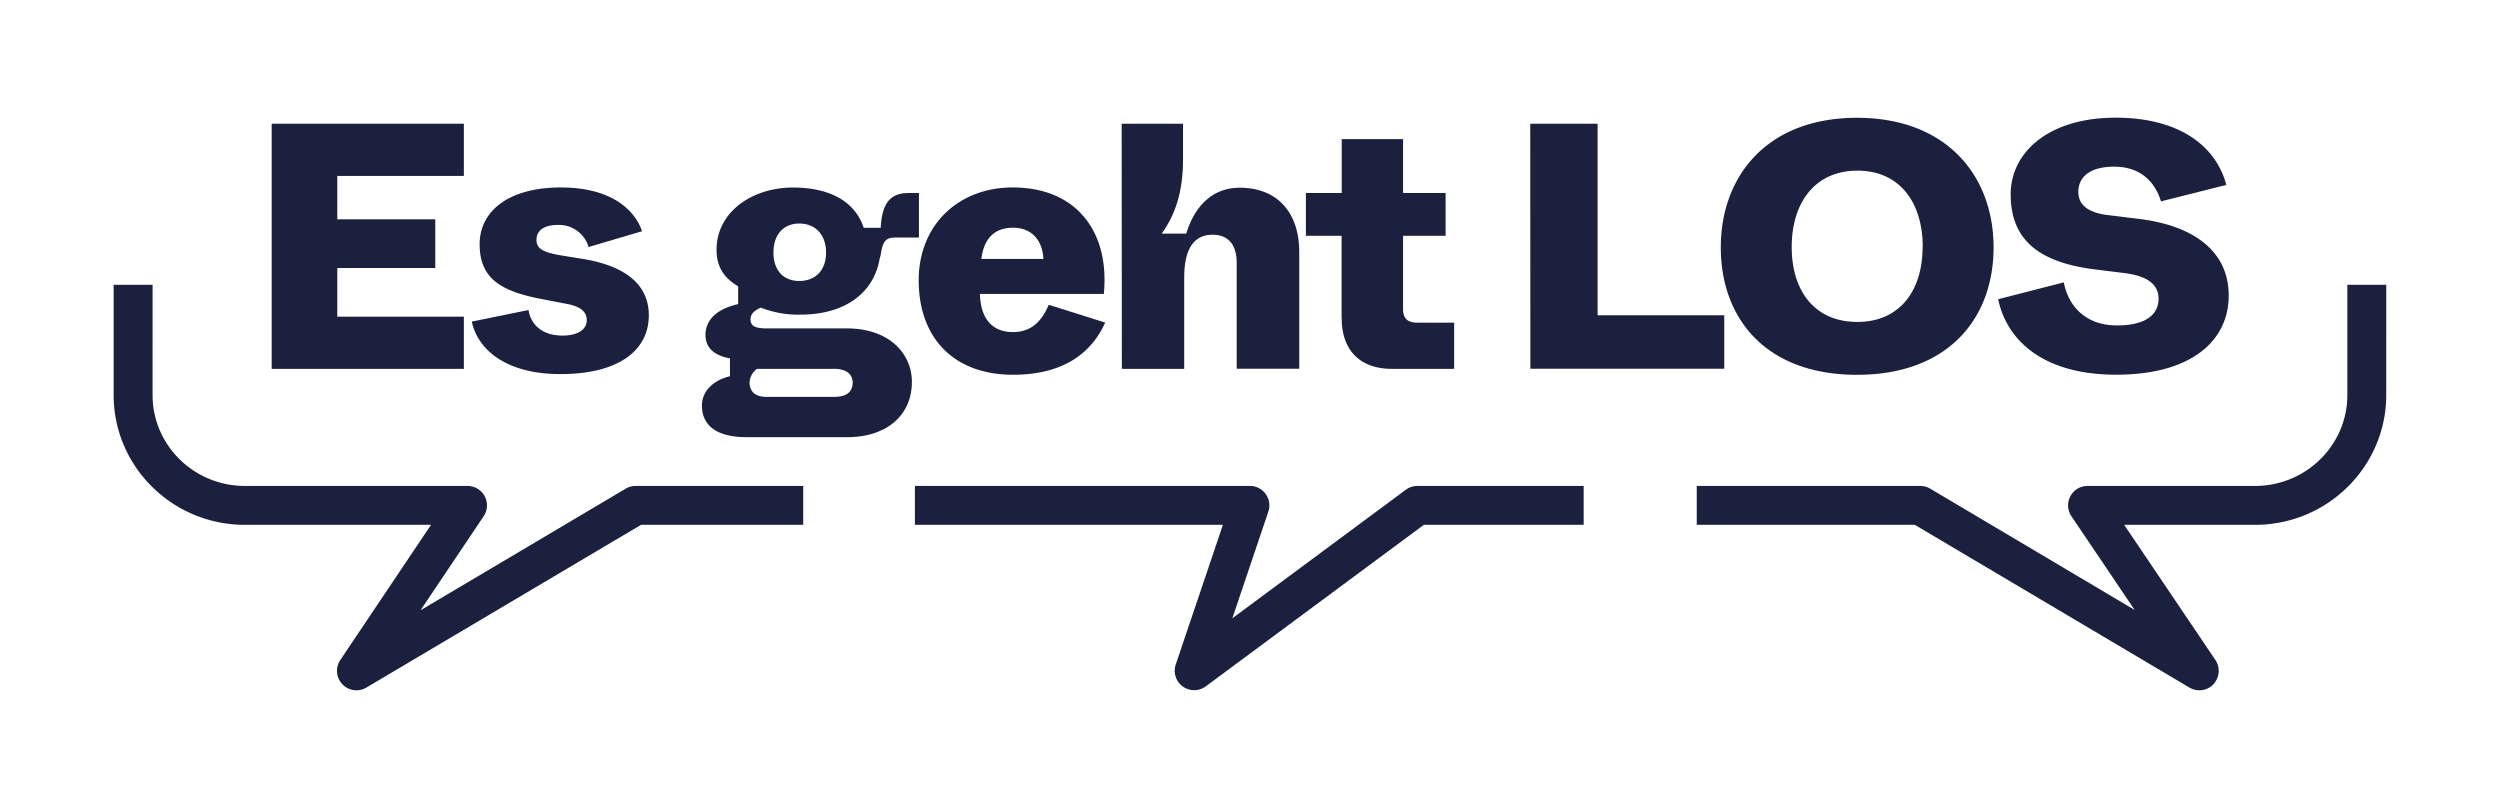 <svg id="Ebene_1" data-name="Ebene 1" xmlns="http://www.w3.org/2000/svg" viewBox="0 0 841.89 272.13"><defs><style>.cls-1{fill:#1b203f;}</style></defs><title>egl_logo_sw</title><path class="cls-1" d="M91.49,41.67h64.72V59.24H113.58V73.86h33V90.25h-33v16.39h42.63v17.57H91.49Zm67.39,66.63L178,104.4c.24,2.13,2.15,8.61,11.47,8.61,5.25,0,8.12-2.12,8.12-5.19,0-2.59-1.68-4.6-7.05-5.54l-7.88-1.53c-13.85-2.6-21.14-6.84-21.14-18.52,0-11,9.55-19.1,27.35-19.1s25.19,8.26,27.34,14.74l-18,5.31a10.36,10.36,0,0,0-10.39-7.43c-4.89,0-7.16,2.12-7.16,5s2,4.13,7.88,5.19L197,87.31c12.66,2.24,21.49,7.9,21.49,18.86,0,11.91-10.27,19.81-29.73,19.81C170.59,126,160.91,117.85,158.88,108.3Zm77.5,28.3c0-4.84,3.7-8.49,9.44-9.91v-6c-5.38-1-8.24-3.66-8.24-7.79,0-5.66,4.42-9,11-10.49v-6c-4.65-2.71-7.28-6.48-7.28-12.26,0-12.85,12.06-21,25.79-21,11.47,0,20.66,4.13,23.77,13.56h5.73C297.05,68.2,299.91,65,306,65h3.46V80h-7.89c-3.22,0-4.29,1.07-5,5.9l-.36,1.3c-1.79,10.73-10.86,18.75-26.63,18.75a33.91,33.91,0,0,1-13.37-2.36c-2.39,1.06-3.47,2.24-3.47,4,0,2.59,2.39,3,5.62,3h26.86c14.1,0,21.86,8.37,21.86,18,0,11.55-8.84,18.63-21.73,18.63H251.43C240,147.21,236.38,142.26,236.38,136.6Zm44.55-2.95c4.42,0,6.21-1.89,6.21-4.84,0-2.47-1.79-4.6-6.21-4.6h-26a6,6,0,0,0-2.51,4.6c0,3.07,2,4.84,5.62,4.84Zm-2.75-48.59c0-6.13-3.7-9.78-9-9.78s-8.71,3.65-8.71,9.78,3.46,9.56,8.71,9.56S278.18,91.2,278.18,85.06Zm31.2,9.32c0-18.51,13.26-31.25,31.65-31.25,21.73,0,32.72,15.21,30.69,35.85H330c.24,9.08,4.78,12.85,11.11,12.85,6.56,0,9.91-4.12,12.06-9.2l19,6c-3.93,8.84-12.53,17.57-31,17.57C321.56,126.22,309.38,114.19,309.38,94.38Zm42-7.19c-.36-6.61-4.18-10.5-10.27-10.5s-9.8,3.54-10.63,10.5Zm26.35-45.52h20.66v12c0,12.73-3.58,19.93-7.17,25h8.25c2.62-8.61,8.35-15.45,18-15.45,12.3,0,20.06,7.9,20.06,21.7v39.26H416.46V88.48c0-6.48-3.22-9.43-8.12-9.43-8.72,0-9.55,9.2-9.55,14.62v30.54h-21Zm74.06,65.56V79.41H439.77V65h12.06V46.86h20.66V65h14.33V79.41H472.49v24.64c0,3.07,1.44,4.6,4.66,4.6h12.54v15.56h-21C457.8,124.21,451.83,117.73,451.83,107.23Zm63.53-65.56h22.69v64.5h42.64v18H515.36ZM579.49,83.3c0-23.94,15.52-43.63,45.86-43.63s46,19.69,46,43.63-15.28,42.92-46,42.92S579.49,107.23,579.49,83.3Zm68-.12c0-15-7.76-25.71-22-25.71S603.37,68.2,603.37,83.18s7.88,25.23,22.09,25.23S647.44,98,647.44,83.18Zm25.45,17.57L695,95.09c1.43,7.54,6.92,14.5,17.91,14.5,10,0,14-3.89,14-9,0-4.36-3.1-7.55-11.34-8.61l-10.39-1.29c-18.39-2.36-28.07-9.79-28.07-25.24,0-14.27,12.9-25.82,35.35-25.82,21.86,0,33.92,9.9,37.26,22.64l-22,5.54c-2-6.61-6.93-11.68-15.76-11.68s-12.07,4-12.07,8.49,3.47,7,9.79,7.79l10.51,1.29c18.51,2.25,30.34,10.85,30.34,25.83,0,15.21-12.54,26.65-37.86,26.65C688.54,126.22,675.88,115,672.89,100.75ZM406,231.17l73.48-54.43h53.83v-13.1h-56a6.54,6.54,0,0,0-3.9,1.29L415,208.21l12.12-35.92a6.55,6.55,0,0,0-6.21-8.65H308.1v13.1H411.82l-15.89,47.07A6.55,6.55,0,0,0,406,231.17Zm339.38-.77a6.56,6.56,0,0,0,.66-8.16l-30.71-45.5h44.08c24.36,0,44.17-19.6,44.17-43.69V95.9h-13.1v37.15c0,16.87-13.94,30.59-31.07,30.59H703a6.55,6.55,0,0,0-5.43,10.22l21.29,31.55L650,164.55a6.65,6.65,0,0,0-3.34-.91H571.39v13.1h73.43l92.49,54.8a6.54,6.54,0,0,0,8.11-1.14Zm-622,1.14,92.49-54.8h54.62v-13.1H214.07a6.65,6.65,0,0,0-3.34.91l-69.1,40.95,21.25-31.66a6.55,6.55,0,0,0-5.44-10.2h-75c-17.13,0-31.06-13.72-31.06-30.59V95.9H38.27v37.15c0,24.09,19.81,43.69,44.16,43.69h62.72L114.6,222.26a6.55,6.55,0,0,0,5.45,10.2A6.49,6.49,0,0,0,123.38,231.54Z"/></svg>